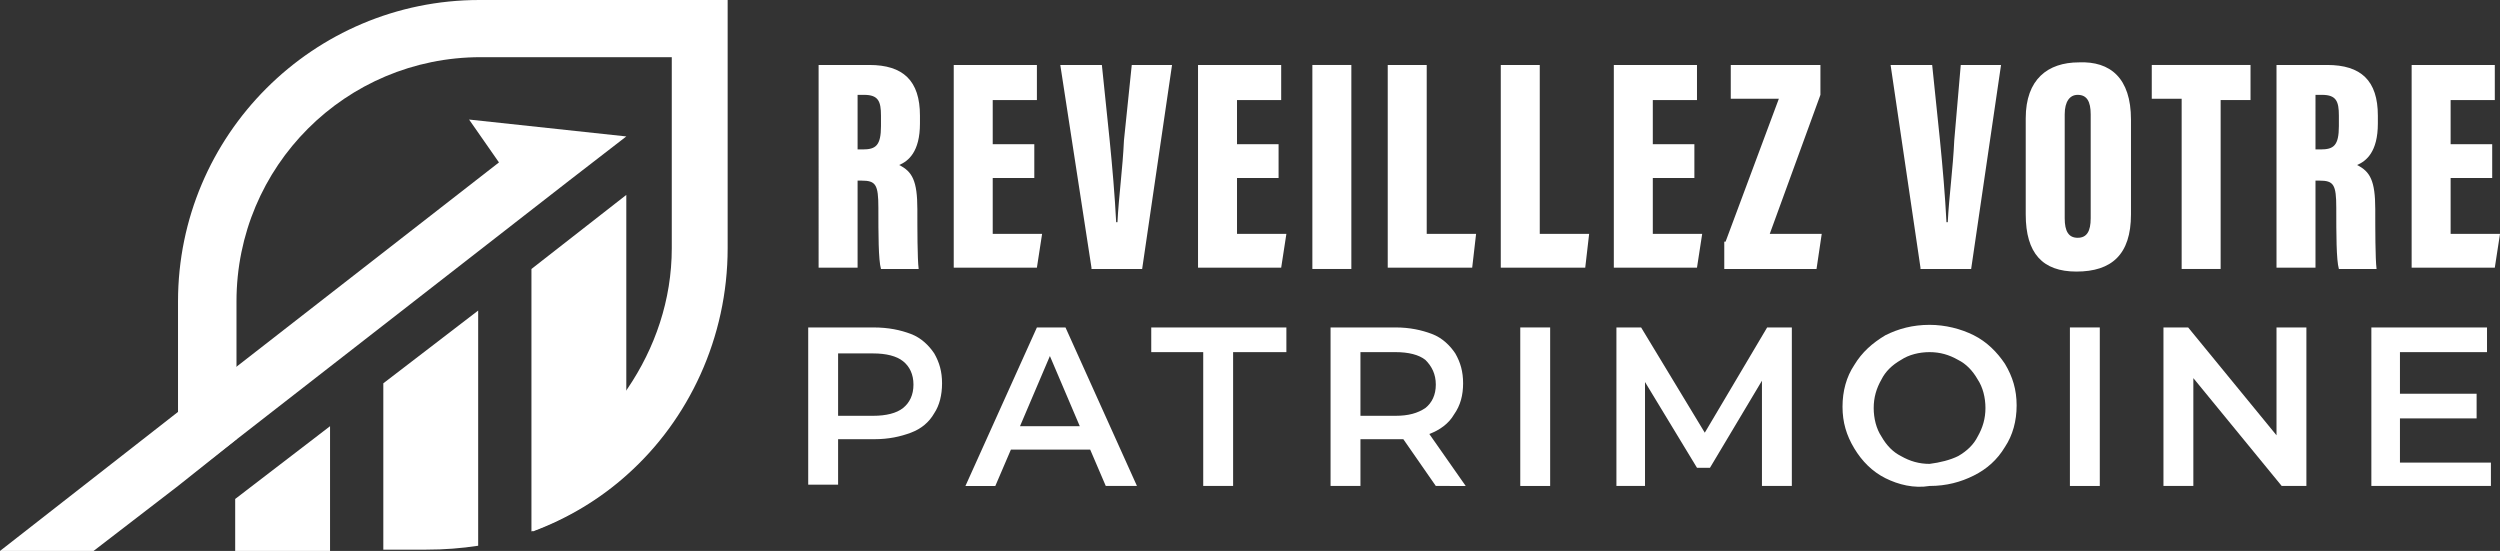 <?xml version="1.0" encoding="utf-8"?>
<!-- Generator: Adobe Illustrator 24.1.0, SVG Export Plug-In . SVG Version: 6.00 Build 0)  -->
<svg version="1.1" id="Layer_1" xmlns="http://www.w3.org/2000/svg" xmlns:xlink="http://www.w3.org/1999/xlink" x="0px" y="0px"
	 width="192.4px" height="42.4px" viewBox="0 0 192.4 42.4" style="enable-background:new 0 0 192.4 42.4;" xml:space="preserve">
<rect x="0" y="0" width="192.4" height="42.4" fill="#333333" stroke="none"/>
<style type="text/css">
	.st0{fill:#FFFFFF;}
</style>
<g>
	<path class="st0" d="M66,13.8v6.8h-3V5h3.9c2.6,0,3.9,1.2,3.9,3.9v0.6c0,2.2-0.9,2.9-1.6,3.2c1,0.5,1.4,1.2,1.4,3.4
		c0,1.5,0,3.8,0.1,4.6h-2.9c-0.2-0.7-0.2-2.7-0.2-4.7c0-1.8-0.2-2.1-1.3-2.1H66z M66,11.5h0.4c1,0,1.4-0.3,1.4-1.8V8.9
		c0-1.1-0.2-1.6-1.3-1.6H66V11.5z"/>
	<path class="st0" d="M79.6,13.7h-3.2V18h3.8l-0.4,2.6h-6.4V5h6.4v2.7h-3.4v3.4h3.2V13.7z"/>
	<path class="st0" d="M84,20.6L81.6,5h3.2l0.6,5.8c0.2,2,0.4,4.3,0.5,6.3h0.1c0.1-2,0.4-4.1,0.5-6.3L87.1,5h3.1l-2.3,15.7H84z"/>
	<path class="st0" d="M98.4,13.7h-3.2V18H99l-0.4,2.6h-6.4V5h6.4v2.7h-3.4v3.4h3.2V13.7z"/>
	<path class="st0" d="M104,5v15.7h-3V5H104z"/>
	<path class="st0" d="M106.8,5h3v13h3.8l-0.3,2.6h-6.5V5z"/>
	<path class="st0" d="M115.5,5h3v13h3.8l-0.3,2.6h-6.5V5z"/>
	<path class="st0" d="M130.4,13.7h-3.2V18h3.8l-0.4,2.6h-6.4V5h6.4v2.7h-3.4v3.4h3.2V13.7z"/>
	<path class="st0" d="M132.8,18.6l4.1-11h-3.7V5h6.9v2.3L136.2,18h4l-0.4,2.7h-7.1V18.6z"/>
	<path class="st0" d="M147.8,20.6L145.5,5h3.2l0.6,5.8c0.2,2,0.4,4.3,0.5,6.3h0.1c0.1-2,0.4-4.1,0.5-6.3l0.5-5.8h3.1l-2.3,15.7
		H147.8z"/>
	<path class="st0" d="M164,9.2v7.3c0,3.1-1.5,4.4-4.2,4.4c-2.6,0-3.9-1.4-3.9-4.4V9.1c0-3,1.7-4.3,4.1-4.3C162.4,4.7,164,6,164,9.2z
		 M158.9,8.8v8c0,1,0.3,1.5,1,1.5c0.7,0,1-0.5,1-1.5v-8c0-1-0.3-1.5-1-1.5C159.3,7.3,158.9,7.8,158.9,8.8z"/>
	<path class="st0" d="M167.9,7.6h-2.3V5h7.6v2.7h-2.3v13h-3V7.6z"/>
	<path class="st0" d="M178.2,13.8v6.8h-3V5h3.9c2.6,0,3.9,1.2,3.9,3.9v0.6c0,2.2-0.9,2.9-1.6,3.2c1,0.5,1.4,1.2,1.4,3.4
		c0,1.5,0,3.8,0.1,4.6h-2.9c-0.2-0.7-0.2-2.7-0.2-4.7c0-1.8-0.2-2.1-1.3-2.1H178.2z M178.2,11.5h0.4c1,0,1.4-0.3,1.4-1.8V8.9
		c0-1.1-0.2-1.6-1.3-1.6h-0.5V11.5z"/>
	<path class="st0" d="M191.8,13.7h-3.2V18h3.8l-0.4,2.6h-6.4V5h6.4v2.7h-3.4v3.4h3.2V13.7z"/>
	<path class="st0" d="M70.1,25.7c0.8,0.3,1.4,0.9,1.8,1.5c0.4,0.7,0.6,1.4,0.6,2.3c0,0.9-0.2,1.7-0.6,2.3c-0.4,0.7-1,1.2-1.8,1.5
		c-0.8,0.3-1.7,0.5-2.8,0.5h-2.8v3.5h-2.3V25.2h5C68.4,25.2,69.3,25.4,70.1,25.7z M69.5,31.4c0.5-0.4,0.8-1,0.8-1.8
		s-0.3-1.4-0.8-1.8c-0.5-0.4-1.3-0.6-2.3-0.6h-2.7V32h2.7C68.2,32,69,31.8,69.5,31.4z"/>
	<path class="st0" d="M83.9,34.6h-6.1l-1.2,2.8h-2.3l5.5-12.2H82l5.5,12.2h-2.4L83.9,34.6z M83.1,32.8l-2.3-5.4l-2.3,5.4H83.1z"/>
	<path class="st0" d="M92.7,27.1h-4.1v-1.9H99v1.9h-4.1v10.3h-2.3V27.1z"/>
	<path class="st0" d="M110.5,37.4l-2.5-3.6c-0.1,0-0.3,0-0.5,0h-2.8v3.6h-2.3V25.2h5c1.1,0,2,0.2,2.8,0.5c0.8,0.3,1.4,0.9,1.8,1.5
		c0.4,0.7,0.6,1.4,0.6,2.3c0,0.9-0.2,1.7-0.7,2.4c-0.4,0.7-1.1,1.2-1.9,1.5l2.8,4H110.5z M109.7,27.7c-0.5-0.4-1.3-0.6-2.3-0.6h-2.7
		V32h2.7c1,0,1.7-0.2,2.3-0.6c0.5-0.4,0.8-1,0.8-1.8S110.2,28.2,109.7,27.7z"/>
	<path class="st0" d="M117,25.2h2.3v12.2H117V25.2z"/>
	<path class="st0" d="M135.6,37.4l0-8.1l-4,6.7h-1l-4-6.6v8h-2.2V25.2h1.9l4.9,8.1l4.8-8.1h1.9l0,12.2H135.6z"/>
	<path class="st0" d="M145.1,36.8c-1-0.5-1.8-1.3-2.4-2.3c-0.6-1-0.9-2-0.9-3.2s0.3-2.3,0.9-3.2c0.6-1,1.4-1.7,2.4-2.3
		c1-0.5,2.1-0.8,3.4-0.8c1.2,0,2.4,0.3,3.4,0.8c1,0.5,1.8,1.3,2.4,2.2c0.6,1,0.9,2,0.9,3.2c0,1.2-0.3,2.3-0.9,3.2
		c-0.6,1-1.4,1.7-2.4,2.2c-1,0.5-2.1,0.8-3.4,0.8C147.3,37.6,146.1,37.3,145.1,36.8z M150.7,35.1c0.7-0.4,1.2-0.9,1.5-1.5
		c0.4-0.7,0.6-1.4,0.6-2.2c0-0.8-0.2-1.6-0.6-2.2c-0.4-0.7-0.9-1.2-1.5-1.5c-0.7-0.4-1.4-0.6-2.2-0.6c-0.8,0-1.6,0.2-2.2,0.6
		c-0.7,0.4-1.2,0.9-1.5,1.5c-0.4,0.7-0.6,1.4-0.6,2.2c0,0.8,0.2,1.6,0.6,2.2c0.4,0.7,0.9,1.2,1.5,1.5c0.7,0.4,1.4,0.6,2.2,0.6
		C149.3,35.6,150.1,35.4,150.7,35.1z"/>
	<path class="st0" d="M159.3,25.2h2.3v12.2h-2.3V25.2z"/>
	<path class="st0" d="M177.5,25.2v12.2h-1.9l-6.8-8.3v8.3h-2.3V25.2h1.9l6.8,8.3v-8.3H177.5z"/>
	<path class="st0" d="M191.7,35.5v1.9h-9.2V25.2h8.9v1.9h-6.7v3.2h5.9v1.9h-5.9v3.4H191.7z"/>
</g>
<g>
	<path class="st0" d="M36.9,0C24.1,0,13.7,10.4,13.7,23.2v14.1l4.5-3.5V23.2c0-10.4,8.4-18.8,18.8-18.8h14.7v14.7
		c0,4-1.3,7.7-3.4,10.8c-1.8,2.6-4.3,4.8-7.3,6.2v4.8c2.7-1,5.2-2.5,7.3-4.4C53,32.3,56,26,56,19.1V0H36.9z"/>
	<g>
		<polygon class="st0" points="25.4,32.8 25.4,42.4 18.1,42.4 18.1,38.4 		"/>
	</g>
	<g>
		<path class="st0" d="M36.8,23.9V42c-1.3,0.2-2.6,0.3-4,0.3h-3.3V29.5L36.8,23.9z"/>
	</g>
	<g>
		<path class="st0" d="M48.2,15v21.5c-2.1,1.9-4.6,3.4-7.3,4.4V20.7L48.2,15z"/>
	</g>
	<polygon class="st0" points="36.1,9.2 38.4,12.5 18.1,28.3 13.7,31.7 0,42.4 7.2,42.4 13.7,37.4 18.1,33.9 43.8,13.9 48.2,10.5 
		48.2,10.5 	"/>
</g>
</svg>
